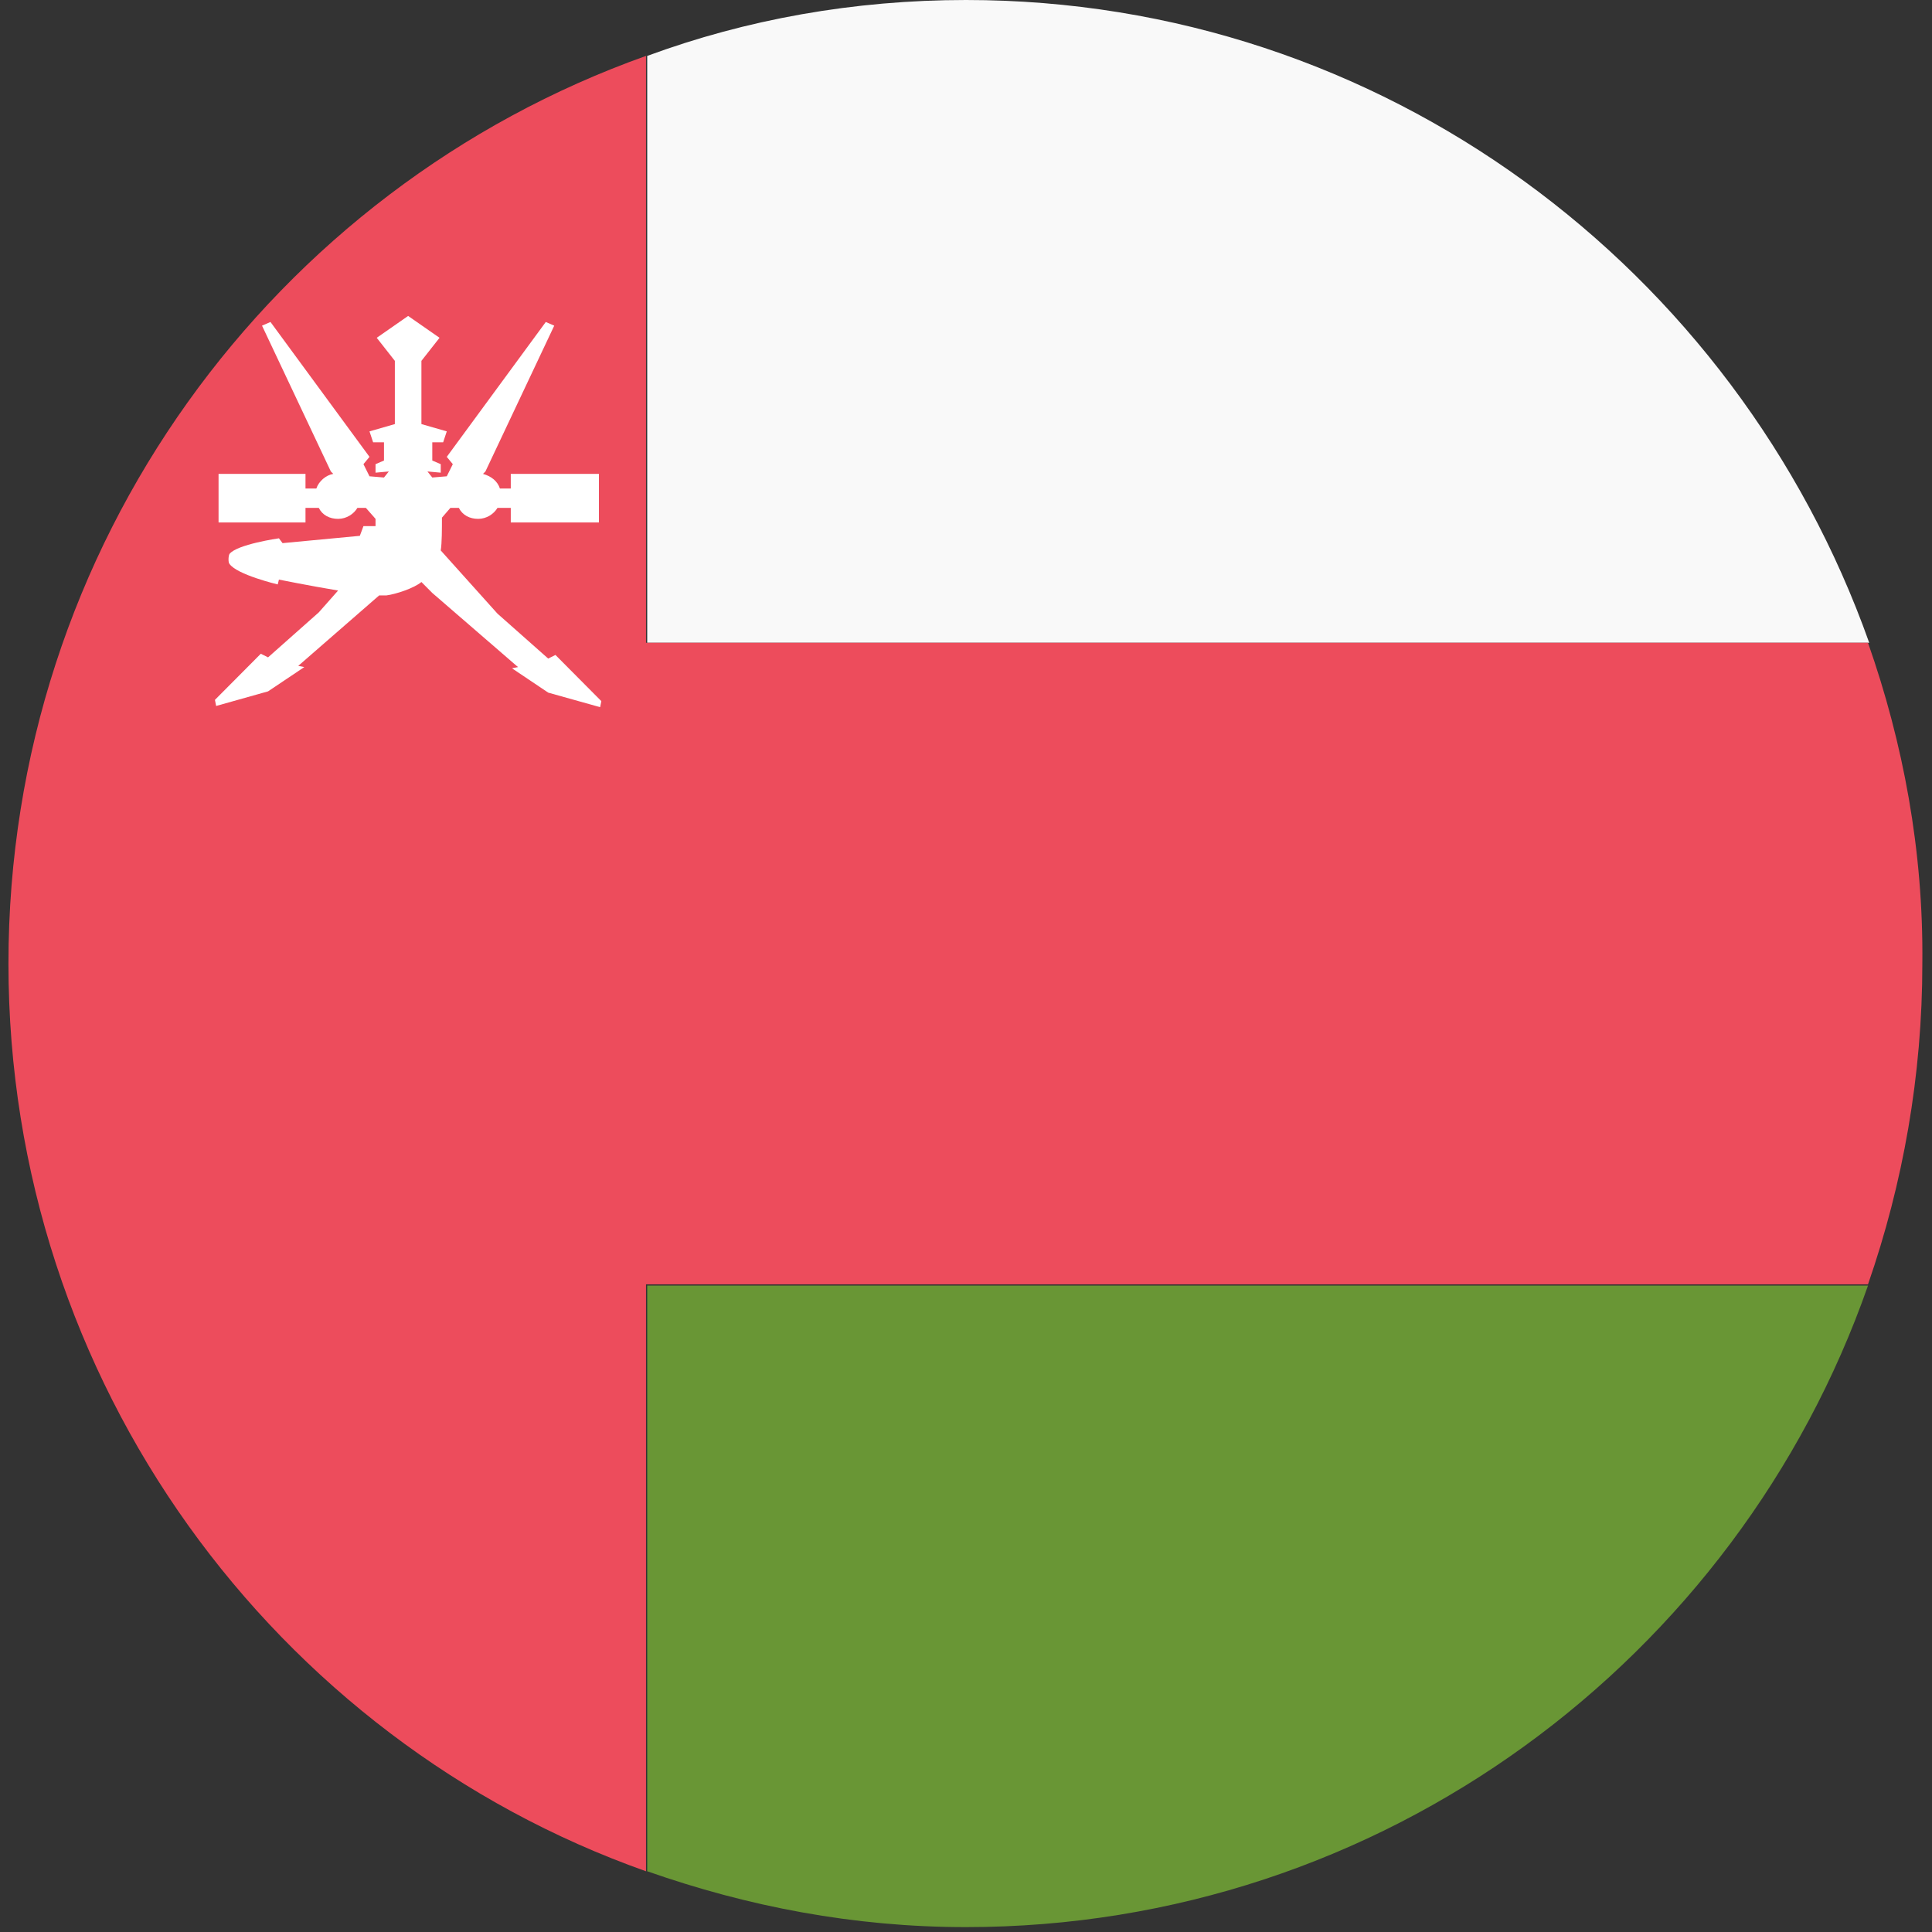<svg width="32" height="32" viewBox="0 0 32 32" fill="none" xmlns="http://www.w3.org/2000/svg">
<rect x="0" y="0" width="32" height="32" fill="#333333" stroke="none"/>
<path d="M16 0C14.14 0 12.36 0.322 10.72 0.926V10.646H30.96C28.76 4.448 22.9 0 16 0Z" fill="#F9F9F9"/>
<path d="M30.94 10.646H10.7V0.926C4.54 3.119 0.14 9.016 0.14 15.96C0.14 22.903 4.56 28.82 10.7 30.994V21.273H30.94C31.52 19.602 31.84 17.811 31.84 15.96C31.86 14.088 31.52 12.297 30.94 10.646Z" fill="#ED4C5C"/>
<path d="M10.72 21.273V30.994C12.38 31.577 14.14 31.919 16 31.919C22.9 31.919 28.78 27.472 30.94 21.293H10.72V21.273Z" fill="#699635"/>
<path d="M9.2 10.848L9.08 10.908L8.24 10.164L7.3 9.117C7.32 8.996 7.32 8.755 7.32 8.574L7.46 8.412H7.6C7.66 8.533 7.78 8.594 7.92 8.594C8.06 8.594 8.18 8.513 8.24 8.412H8.46V8.654H9.92V7.849H8.46V8.091H8.28C8.24 7.97 8.14 7.889 8 7.849L8.04 7.809L9.18 5.394L9.04 5.333L7.4 7.567L7.5 7.688L7.4 7.889L7.16 7.909L7.08 7.809L7.3 7.829V7.688L7.16 7.628V7.326H7.34L7.4 7.145L6.98 7.024V5.977L7.28 5.595L6.76 5.233L6.24 5.595L6.54 5.977V7.024L6.12 7.145L6.18 7.326H6.36V7.628L6.22 7.688V7.829L6.44 7.809L6.36 7.909L6.12 7.889L6.02 7.688L6.12 7.567L4.48 5.333L4.34 5.394L5.48 7.809L5.52 7.849C5.4 7.869 5.28 7.97 5.24 8.091H5.06V7.849H3.62V8.654H5.06V8.412H5.28C5.34 8.533 5.46 8.594 5.6 8.594C5.74 8.594 5.86 8.513 5.92 8.412H6.06L6.22 8.594V8.714H6.02L5.96 8.875L4.68 8.996L4.62 8.916C4.62 8.916 3.92 9.016 3.8 9.177C3.78 9.218 3.78 9.318 3.8 9.338C3.92 9.519 4.6 9.68 4.6 9.68L4.62 9.6C4.62 9.6 5.12 9.701 5.6 9.781L5.28 10.143L4.44 10.888L4.32 10.828L3.56 11.592L3.58 11.693L4.44 11.451L5.04 11.049L4.94 11.029L6.28 9.862C6.32 9.862 6.36 9.862 6.4 9.862C6.56 9.841 6.86 9.741 6.98 9.64L7.16 9.821L8.58 11.049L8.48 11.069L9.08 11.472L9.94 11.713L9.96 11.613L9.2 10.848Z" fill="white"/>
</svg>

